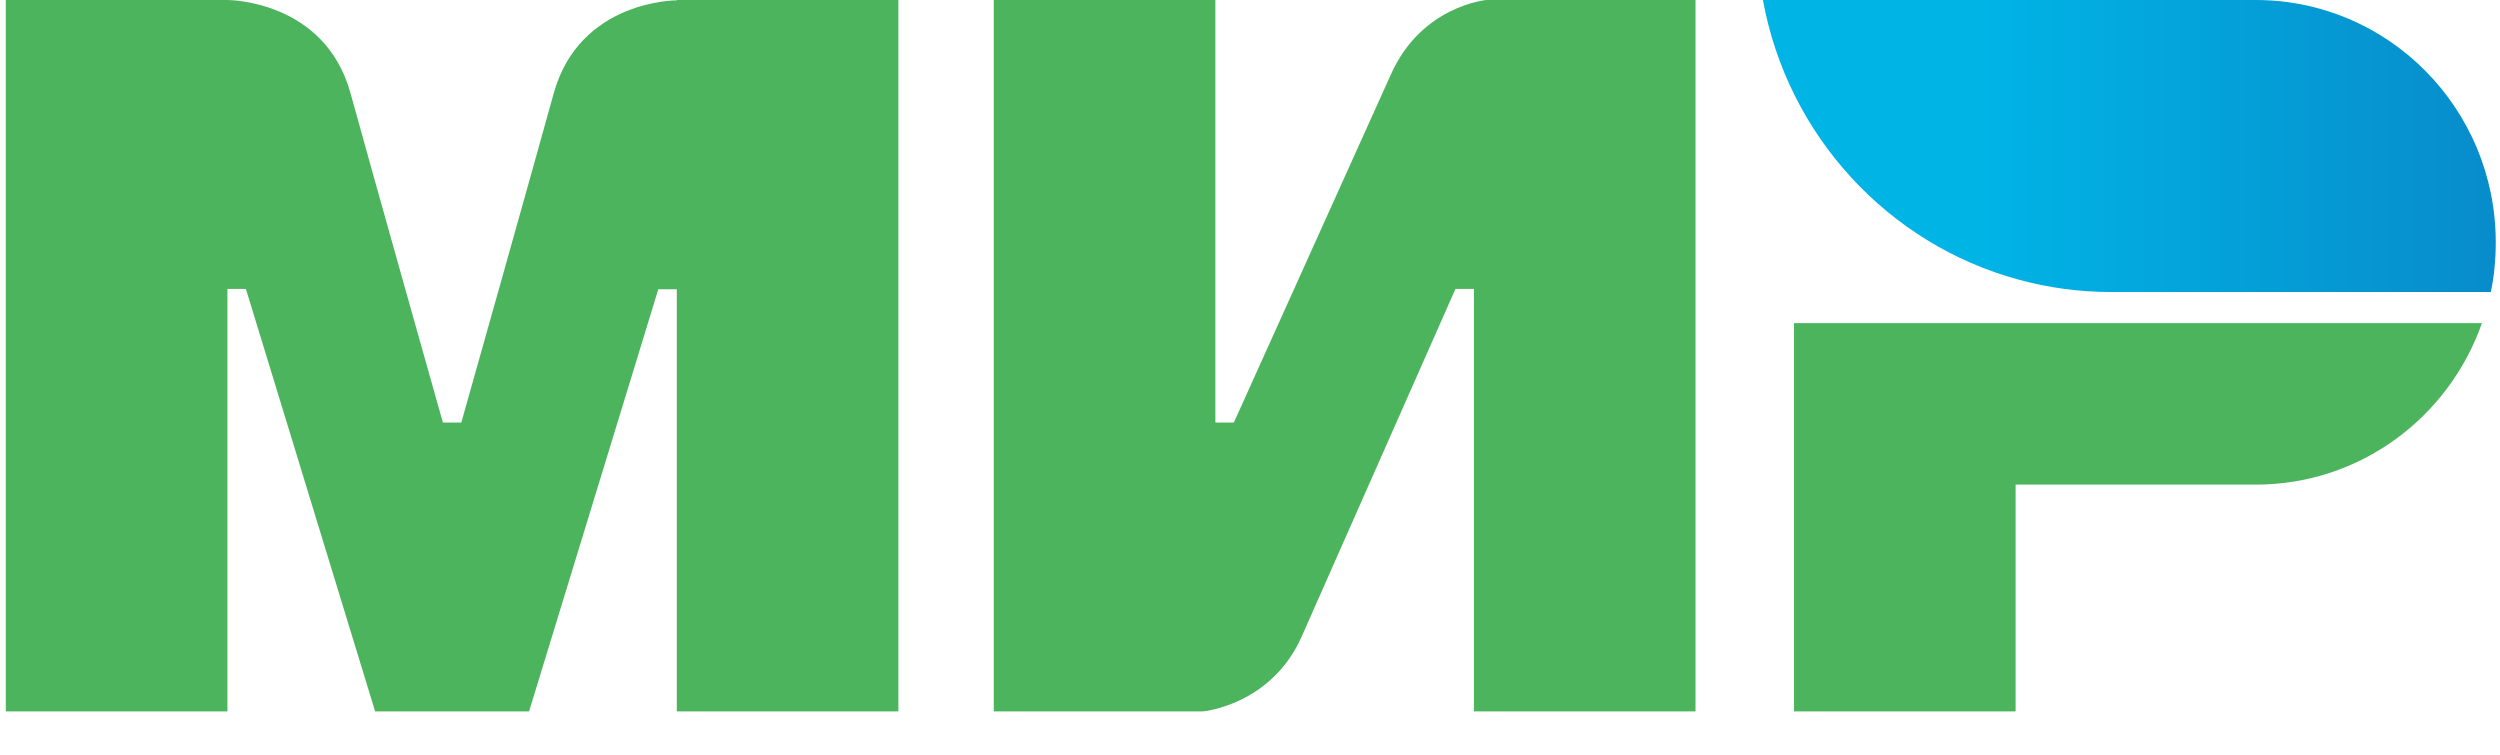 <?xml version="1.0" encoding="UTF-8"?> <svg xmlns="http://www.w3.org/2000/svg" width="53" height="16" viewBox="0 0 53 16" fill="none"> <g clip-path="url(#clip0)"> <path fill-rule="evenodd" clip-rule="evenodd" d="M14.348 2.86948e-07V0.007C14.341 0.007 12.286 2.51237e-07 11.738 1.982C11.235 3.8 9.819 8.819 9.78 8.957H9.389C9.389 8.957 7.94 3.826 7.431 1.976C6.883 -0.007 4.821 2.86948e-07 4.821 2.86948e-07H0.123V15.082H4.821V6.125H5.017H5.213L7.953 15.082H11.216L13.956 6.132H14.348V15.082H19.046V2.86948e-07H14.348Z" fill="#4DB45E"></path> <path fill-rule="evenodd" clip-rule="evenodd" d="M31.508 0C31.508 0 30.131 0.125 29.486 1.581L26.158 8.957H25.766V0H21.068V15.082H25.505C25.505 15.082 26.947 14.95 27.593 13.501L30.856 6.125H31.247V15.082H35.945V0H31.508Z" fill="#4DB45E"></path> <path fill-rule="evenodd" clip-rule="evenodd" d="M38.033 6.85V15.082H42.731V10.274H47.821C50.039 10.274 51.918 8.845 52.617 6.85H38.033Z" fill="#4DB45E"></path> <path fill-rule="evenodd" clip-rule="evenodd" d="M47.821 0H37.374C37.896 2.872 40.03 5.177 42.79 5.927C43.416 6.099 44.075 6.191 44.754 6.191H52.806C52.877 5.848 52.91 5.499 52.91 5.137C52.91 2.299 50.633 0 47.821 0Z" fill="url(#paint0_linear)"></path> </g> <defs> <linearGradient id="paint0_linear" x1="37.375" y1="3.095" x2="52.91" y2="3.095" gradientUnits="userSpaceOnUse"> <stop offset="0.3" stop-color="#00B4E6"></stop> <stop offset="1" stop-color="#088CCB"></stop> </linearGradient> <clipPath id="clip0"> <rect width="52.787" height="15.082" fill="white" transform="translate(0.123)"></rect> </clipPath> </defs> </svg> 
